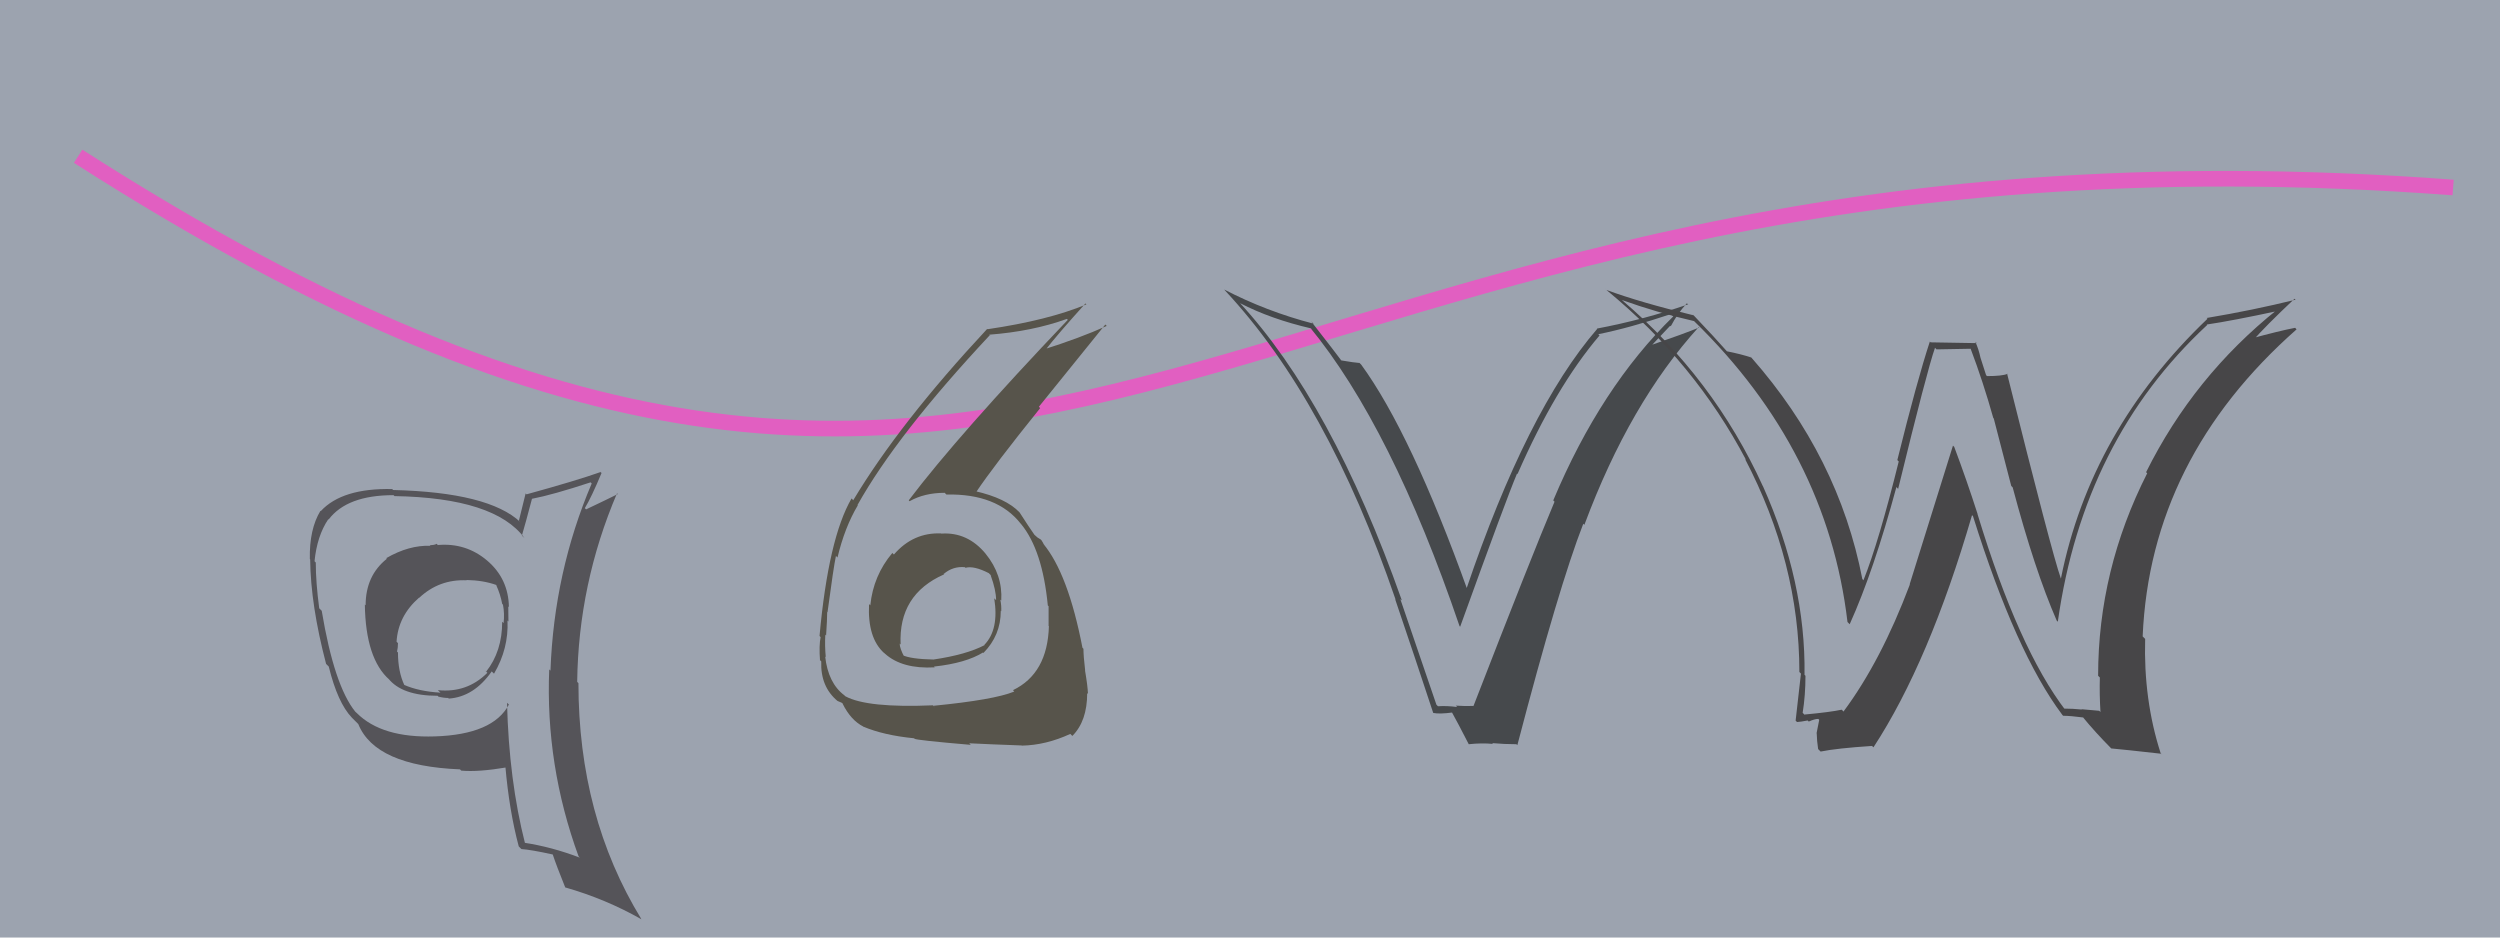 <svg xmlns="http://www.w3.org/2000/svg" width="160" height="60" viewBox="0,0,160,60"><rect width="100%" height="100%" fill="#9ca3af"/><path d="M5 10 C69 51,77 6,157 12" stroke="#e15fc1" fill="none"/><path fill="#46494c" d="M92.00 45.17L91.93 45.10L89.62 38.34L89.72 38.43Q85.23 25.72 79.29 19.32L79.30 19.34L79.36 19.40Q81.33 20.42 83.92 21.02L84.00 21.11L83.82 20.93Q89.07 27.32 93.41 40.07L93.35 40.01L93.45 40.11Q96.41 31.91 97.09 30.31L97.04 30.26L97.12 30.34Q99.55 24.78 102.37 21.47L102.38 21.48L102.29 21.39Q104.32 20.98 106.94 20.10L107.03 20.19L107.09 20.25Q102.45 24.78 99.41 32.02L99.36 31.97L99.49 32.11Q97.99 35.67 94.30 45.19L94.40 45.28L94.29 45.18Q93.74 45.20 93.17 45.16L93.08 45.07L93.26 45.25Q92.60 45.16 92.03 45.20ZM97.06 47.64L97.02 47.60L97.11 47.69Q99.76 37.55 101.33 33.52L101.36 33.55L101.40 33.59Q104.30 25.80 108.72 20.93L108.85 21.05L108.75 20.96Q107.75 21.37 105.66 22.09L105.69 22.12L106.89 20.85L106.93 20.88Q107.36 20.06 107.96 19.41L108.08 19.52L108.03 19.48Q105.21 20.46 102.20 21.03L102.20 21.03L102.22 21.05Q97.72 26.26 93.84 37.72L93.89 37.77L93.94 37.82Q90.31 27.72 87.12 23.34L86.99 23.21L87.00 23.23Q86.68 23.21 85.80 23.06L85.73 22.99L85.92 23.17Q85.50 22.60 83.90 20.55L84.00 20.65L84.08 20.72Q81.04 19.93 78.33 18.52L78.36 18.54L78.40 18.59Q84.94 25.59 89.32 38.38L89.39 38.44L89.29 38.35Q90.54 42.03 91.72 45.61L91.75 45.65L91.74 45.63Q92.12 45.71 92.96 45.60L93.02 45.65L92.88 45.51Q93.32 46.30 94.00 47.63L93.93 47.55L94.00 47.63Q94.83 47.54 95.55 47.61L95.56 47.62L95.50 47.56Q96.29 47.63 97.05 47.63Z"/><path fill="#474648" d="M132.12 45.39L132.17 45.44L132.21 45.48Q129.19 41.54 126.56 32.90L126.58 32.92L126.57 32.91Q125.87 30.73 125.07 28.60L124.99 28.52L122.22 37.39L122.23 37.41Q120.39 42.30 117.99 45.53L118.02 45.57L117.87 45.42Q117.12 45.58 115.49 45.73L115.54 45.79L115.37 45.62Q115.55 44.50 115.55 43.25L115.56 43.26L115.49 43.19Q115.57 37.25 112.83 31.12L112.83 31.12L112.82 31.11Q109.67 24.19 103.80 19.20L103.94 19.35L103.80 19.20Q106.06 20.01 108.42 20.55L108.33 20.46L108.41 20.54Q116.94 28.84 118.24 39.81L118.31 39.88L118.38 39.95Q119.92 36.54 121.37 31.17L121.51 31.32L121.48 31.29Q123.34 23.67 123.84 22.26L123.94 22.36L126.14 22.32L126.11 22.29Q126.92 24.43 127.57 26.75L127.60 26.78L128.72 31.10L128.81 31.19Q130.22 36.49 131.63 39.72L131.60 39.69L131.70 39.79Q133.34 28.15 141.26 20.80L141.28 20.82L141.23 20.77Q142.86 20.53 145.83 19.89L145.86 19.92L145.75 19.81Q140.40 24.09 137.35 30.22L137.38 30.25L137.42 30.29Q134.28 36.48 134.28 43.25L134.41 43.38L134.39 43.36Q134.36 44.43 134.43 45.57L134.35 45.49L133.22 45.39L133.24 45.41Q132.66 45.35 132.08 45.35ZM138.35 48.27L138.38 48.29L138.28 48.20Q137.18 44.78 137.29 40.89L137.28 40.88L137.13 40.73Q137.62 29.34 146.98 21.08L146.98 21.08L146.89 20.98Q145.89 21.17 143.95 21.70L144.07 21.82L144.12 21.87Q144.95 20.91 146.85 19.12L146.96 19.23L146.92 19.18Q144.16 19.86 141.23 20.35L141.21 20.33L141.28 20.40Q133.80 27.54 131.90 37.02L131.92 37.05L131.89 37.01Q131.31 35.36 128.45 23.90L128.54 24.00L128.47 23.93Q128.13 24.07 127.17 24.07L127.11 24.01L126.75 22.89L126.75 22.89Q126.64 22.36 126.42 21.87L126.51 21.96L123.56 21.91L123.51 21.86Q122.70 24.32 121.43 29.44L121.48 29.50L121.52 29.53Q120.25 34.66 119.26 37.14L119.24 37.11L119.19 37.06Q117.67 29.23 112.11 22.91L111.97 22.76L112.08 22.88Q111.46 22.67 110.51 22.48L110.60 22.57L110.60 22.57Q109.84 21.70 108.28 20.06L108.35 20.14L108.39 20.18Q104.99 19.36 102.82 18.56L102.72 18.47L102.85 18.59Q108.48 23.23 111.75 29.44L111.67 29.36L111.67 29.35Q115.16 36.01 115.16 43.01L115.23 43.08L115.26 43.11Q115.11 44.52 114.92 46.12L114.97 46.17L115.01 46.21Q115.23 46.20 115.69 46.11L115.68 46.10L115.76 46.18Q116.14 46.01 116.37 46.01L116.43 46.07L116.26 46.93L116.27 46.94Q116.28 47.41 116.36 47.94L116.45 48.03L116.52 48.10Q117.53 47.89 119.81 47.74L119.85 47.78L119.90 47.83Q123.47 42.37 126.21 32.97L126.25 33.01L126.27 33.03Q129.01 41.78 131.98 45.74L132.00 45.77L132.05 45.81Q132.50 45.81 133.34 45.92L133.34 45.93L133.28 45.87Q134.07 46.84 135.13 47.91L135.12 47.89L135.12 47.90Q135.92 47.97 138.32 48.24Z"/><path fill="#555459" d="M28.05 34.91L27.94 34.80L27.95 34.80Q27.81 34.89 27.51 34.89L27.47 34.85L27.55 34.93Q26.17 34.88 24.72 35.72L24.67 35.67L24.76 35.76Q23.40 36.84 23.40 38.74L23.35 38.69L23.35 38.69Q23.40 42.16 24.92 43.50L24.81 43.38L24.84 43.41Q25.72 44.53 28.01 44.53L28.18 44.70L28.05 44.58Q28.38 44.67 28.68 44.67L28.67 44.65L28.72 44.71Q30.33 44.60 31.47 42.97L31.60 43.10L31.62 43.11Q32.56 41.51 32.48 39.72L32.44 39.67L32.54 39.78Q32.53 39.22 32.53 38.81L32.60 38.88L32.57 38.85Q32.54 37.03 31.17 35.87L31.22 35.92L31.17 35.87Q29.82 34.73 28.03 34.88ZM32.60 45.13L32.44 44.96L32.57 45.09Q31.56 47.01 27.83 47.13L27.73 47.03L27.83 47.13Q24.44 47.24 22.84 45.64L22.84 45.64L22.74 45.55Q21.39 43.88 20.59 39.09L20.51 39.01L20.43 38.93Q20.21 37.26 20.21 36.01L20.21 36.00L20.13 35.92Q20.29 34.30 21.01 33.23L21.04 33.26L21.03 33.25Q22.21 31.69 25.18 31.69L25.24 31.74L25.24 31.75Q31.67 31.86 33.57 34.44L33.53 34.40L33.40 34.28Q33.63 33.51 34.05 31.91L34.20 32.07L34.06 31.92Q35.37 31.67 37.80 30.87L37.81 30.88L37.87 30.94Q35.46 36.60 35.23 42.92L35.13 42.82L35.15 42.84Q34.90 48.98 37.03 54.81L36.98 54.76L37.11 54.89Q35.31 54.20 33.52 53.93L33.59 53.99L33.61 54.01Q32.57 49.93 32.45 44.98ZM33.27 54.24L33.30 54.27L33.37 54.34Q33.98 54.38 35.39 54.69L35.42 54.72L35.37 54.67Q35.61 55.40 36.18 56.81L36.25 56.88L36.16 56.79Q38.78 57.54 41.06 58.84L40.99 58.77L41.04 58.81Q37.02 52.24 37.02 43.72L37.08 43.78L36.94 43.64Q37.02 37.36 39.49 31.57L39.47 31.55L39.54 31.62Q38.88 31.95 37.51 32.60L37.38 32.47L37.43 32.52Q37.85 31.83 38.50 30.27L38.41 30.19L38.44 30.21Q36.89 30.76 33.69 31.64L33.70 31.64L33.64 31.58Q33.51 32.14 33.21 33.32L33.36 33.47L33.31 33.42Q31.29 31.51 25.16 31.36L25.16 31.36L25.10 31.30Q21.90 31.23 20.53 32.71L20.61 32.79L20.51 32.69Q19.79 33.87 19.83 35.78L19.90 35.85L19.85 35.80Q19.88 38.72 20.87 42.49L20.85 42.47L21.04 42.66Q21.61 44.98 22.52 45.93L22.44 45.85L22.81 46.22L22.93 46.34Q24.01 49.02 29.45 49.24L29.45 49.25L29.52 49.32Q30.61 49.42 32.44 49.11L32.33 49.00L32.34 49.01Q32.59 51.89 33.20 54.17ZM29.92 37.19L29.99 37.26L29.85 37.12Q30.93 37.14 31.77 37.44L31.85 37.52L31.75 37.43Q32.03 38.04 32.14 38.65L32.13 38.64L32.19 38.70Q32.30 39.27 32.23 39.88L32.23 39.88L32.14 39.79Q32.14 41.69 31.11 42.99L31.02 42.89L31.19 43.06Q29.89 44.36 28.03 44.17L28.06 44.21L28.19 44.33Q26.81 44.25 25.86 43.83L25.81 43.78L25.88 43.85Q25.47 42.98 25.47 41.76L25.43 41.72L25.41 41.70Q25.47 41.46 25.47 41.16L25.55 41.24L25.38 41.07Q25.48 39.42 26.82 38.25L26.72 38.16L26.83 38.26Q28.11 37.06 29.87 37.14Z"/><path fill="#57544b" d="M60.23 34.13L60.31 34.21L60.24 34.14Q58.45 34.06 57.21 35.49L57.11 35.39L57.11 35.39Q55.89 36.84 55.70 38.74L55.64 38.68L55.62 38.66Q55.51 40.83 56.59 41.80L56.57 41.77L56.63 41.83Q57.74 42.83 59.83 42.71L59.77 42.66L59.78 42.66Q61.81 42.44 62.91 41.76L62.91 41.76L62.94 41.79Q64.05 40.66 64.05 39.10L64.01 39.06L64.08 39.12Q64.10 38.76 64.02 38.38L64.06 38.41L64.08 38.44Q64.18 36.79 63.08 35.44L63.03 35.39L63.09 35.45Q61.93 34.04 60.25 34.15ZM59.87 45.31L59.73 45.17L59.71 45.14Q55.50 45.32 54.10 44.56L54.09 44.55L54.04 44.50Q53.00 43.72 52.81 42.01L52.77 41.97L52.85 42.06Q52.78 41.34 52.82 40.61L52.77 40.56L52.87 40.67Q52.94 39.63 52.94 39.18L52.88 39.12L52.96 39.19Q53.35 36.27 53.50 35.58L53.53 35.61L53.60 35.68Q54.06 33.75 54.90 32.34L54.77 32.21L54.88 32.32Q57.41 27.80 63.35 21.45L63.46 21.56L63.31 21.42Q66.07 21.21 68.28 20.41L68.18 20.31L68.34 20.47Q61.36 27.80 58.16 32.02L58.18 32.04L58.21 32.08Q59.16 31.54 60.46 31.54L60.54 31.62L60.57 31.65Q63.81 31.58 65.33 33.52L65.26 33.45L65.35 33.54Q66.72 35.21 67.06 38.75L67.00 38.69L67.11 38.80Q67.11 39.45 67.11 40.06L67.09 40.04L67.13 40.08Q67.04 43.11 64.83 44.17L64.87 44.21L64.91 44.26Q63.62 44.79 59.74 45.17ZM62.17 47.72L62.09 47.63L62.03 47.57Q63.42 47.64 65.40 47.71L65.36 47.67L65.40 47.72Q66.94 47.69 68.50 46.97L68.47 46.94L68.63 47.10Q69.58 46.15 69.58 44.36L69.61 44.39L69.63 44.40Q69.61 43.89 69.44 42.90L69.46 42.92L69.45 42.91Q69.34 41.98 69.34 41.52L69.24 41.42L69.28 41.47Q68.36 36.70 66.76 34.79L66.90 34.93L66.79 34.83Q66.80 34.80 66.65 34.57L66.61 34.53L66.40 34.40L66.14 34.17L66.22 34.25Q65.86 33.74 65.25 32.79L65.36 32.90L65.25 32.79Q64.38 31.88 62.40 31.43L62.29 31.31L62.47 31.50Q63.60 29.81 66.57 26.12L66.49 26.03L70.74 20.77L70.83 20.86Q69.15 21.62 66.75 22.38L66.77 22.40L66.85 22.47Q67.68 21.40 69.47 19.42L69.51 19.46L69.53 19.48Q67.08 20.50 63.20 21.07L63.32 21.19L63.18 21.05Q57.58 27.06 54.61 32.01L54.61 32.02L54.50 31.90Q53.02 34.45 52.45 40.70L52.55 40.81L52.52 40.77Q52.41 41.31 52.48 42.26L52.46 42.23L52.56 42.33Q52.50 43.95 53.61 44.87L53.73 44.98L53.60 44.86Q53.97 45.00 53.93 45.04L54.03 45.13L53.93 45.04Q54.45 46.09 55.25 46.50L55.28 46.54L55.24 46.50Q56.56 47.06 58.50 47.25L58.60 47.35L58.53 47.28Q58.62 47.37 62.12 47.67ZM61.89 36.43L61.76 36.31L61.79 36.34Q62.32 36.19 63.28 36.68L63.46 36.86L63.40 36.81Q63.75 37.77 63.75 38.41L63.76 38.42L63.63 38.29Q63.95 40.29 63.00 41.27L63.00 41.27L63.01 41.29Q61.84 41.90 59.74 42.21L59.74 42.21L59.75 42.21Q58.27 42.18 57.74 41.92L57.81 41.99L57.89 42.07Q57.58 41.49 57.58 41.19L57.60 41.21L57.64 41.25Q57.49 38.05 60.42 36.76L60.35 36.68L60.40 36.73Q60.99 36.23 61.75 36.30Z"/></svg>